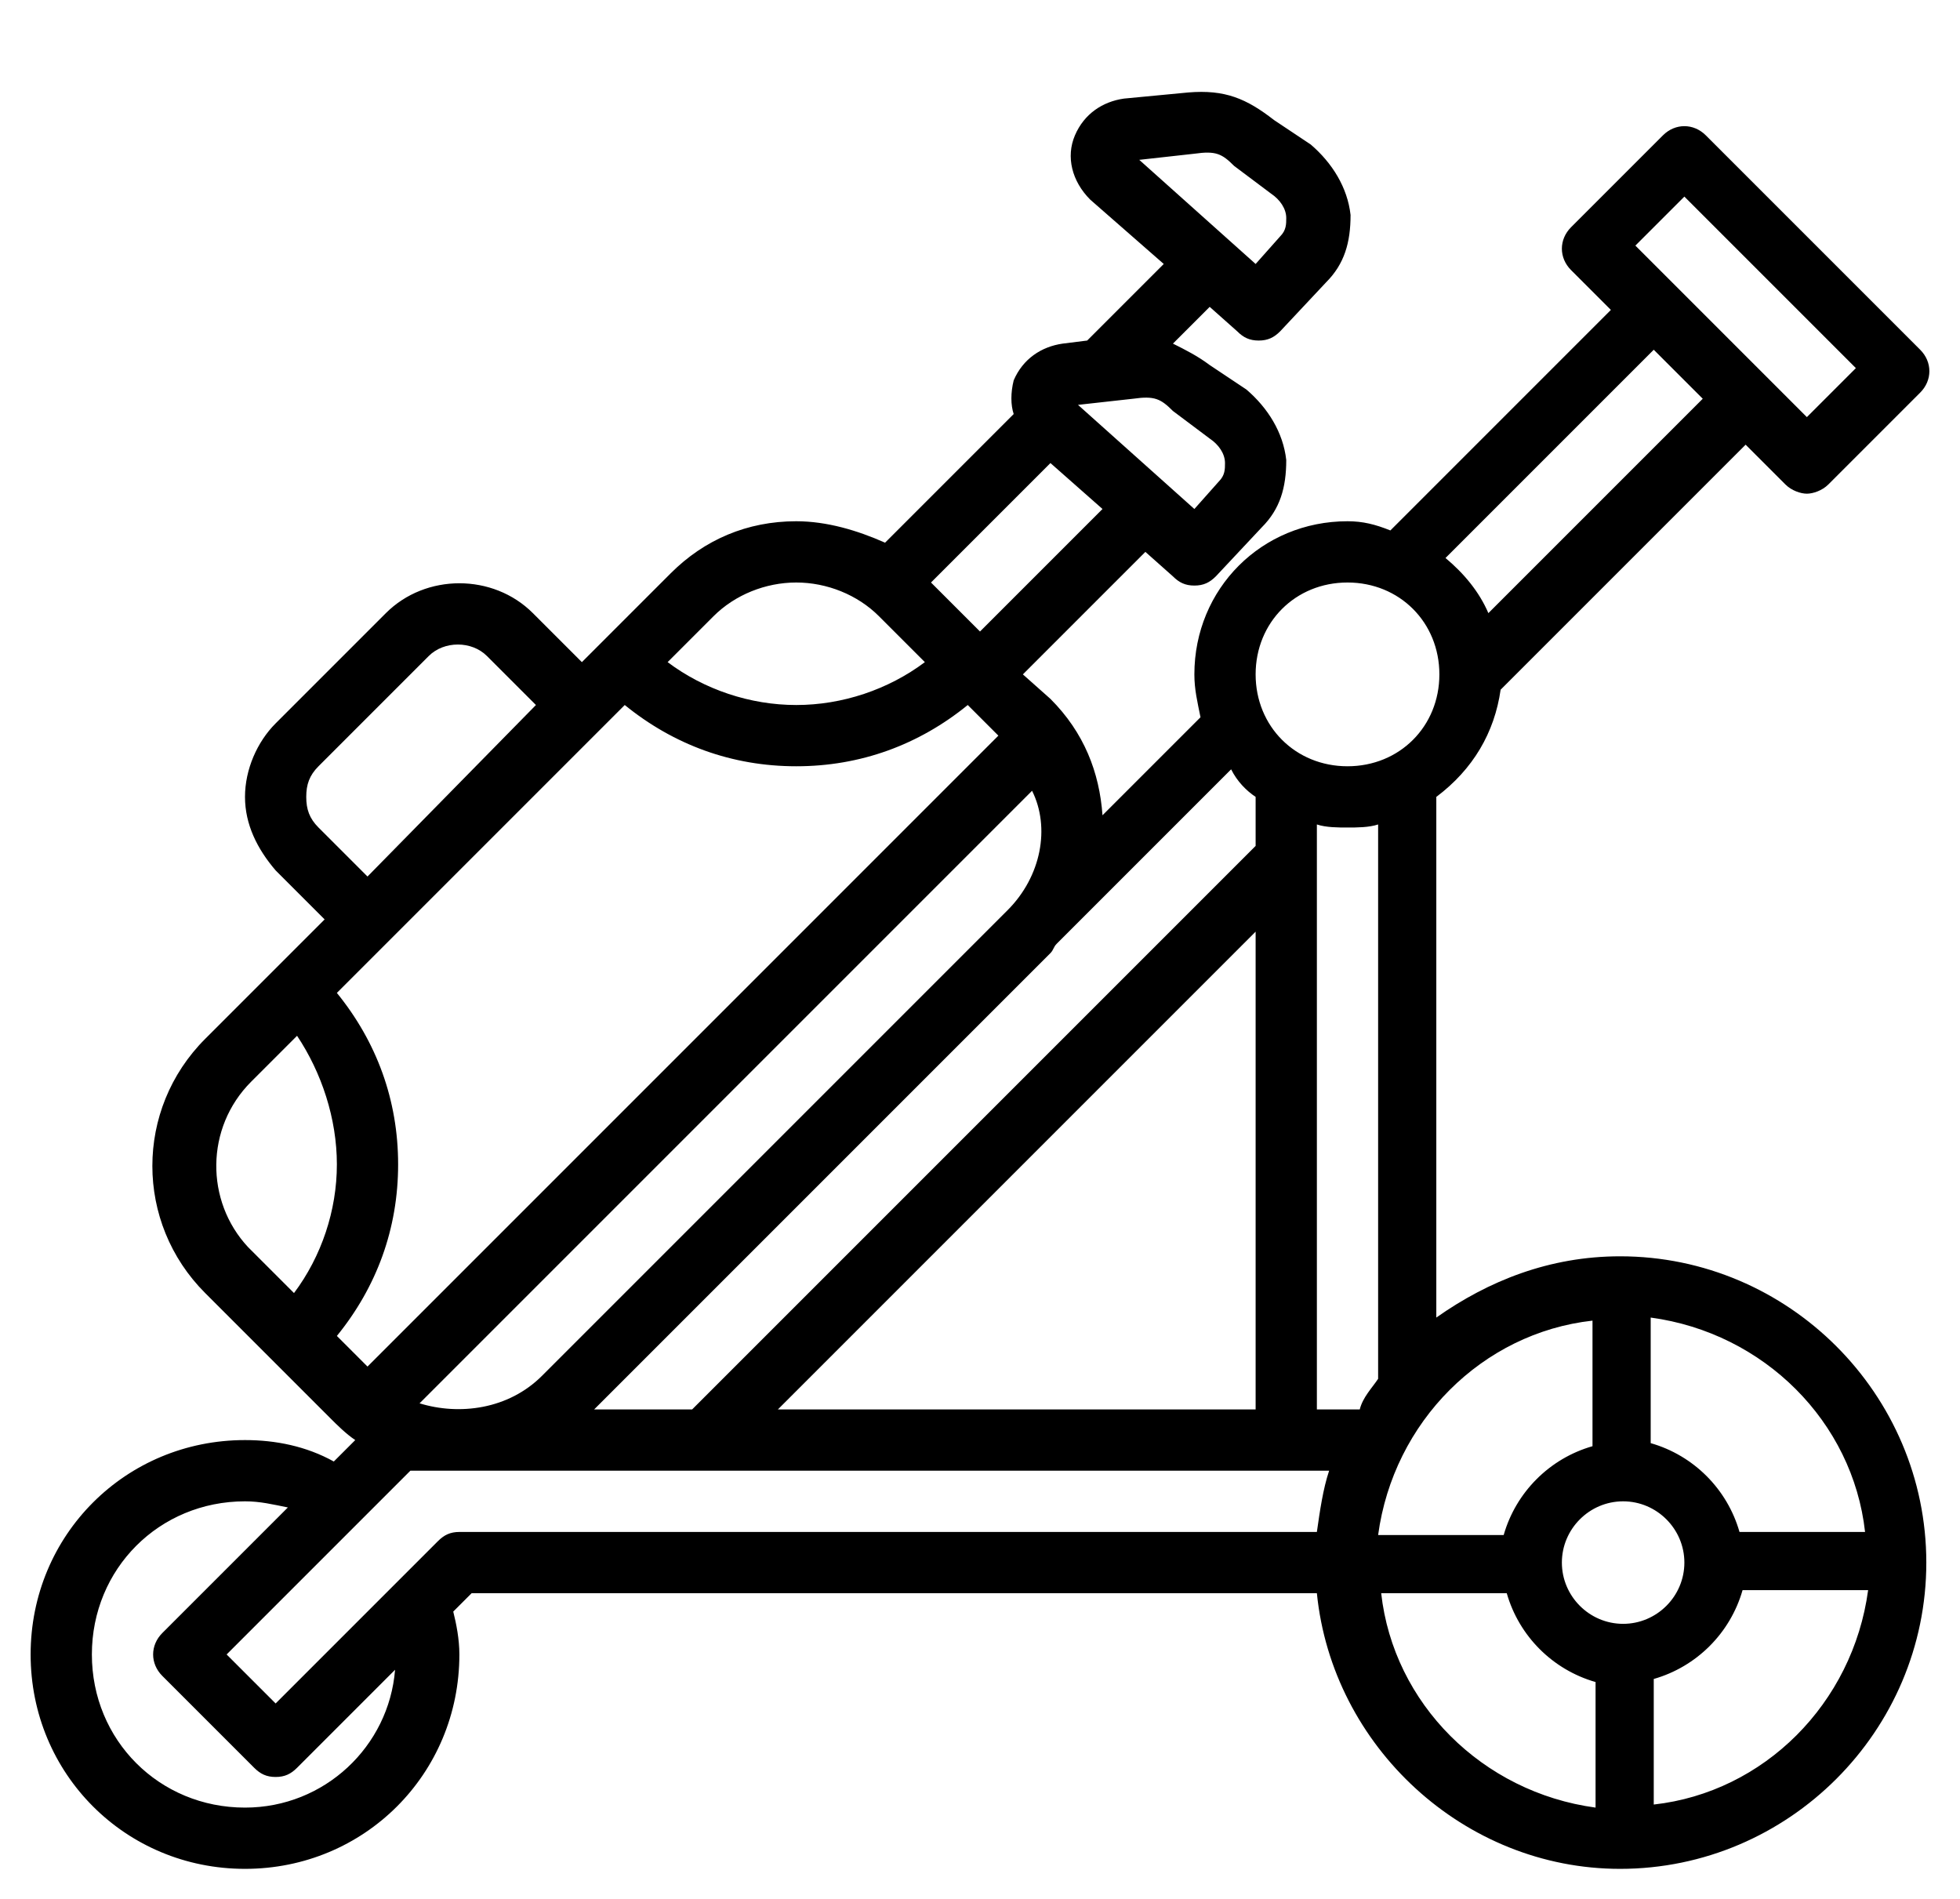 <svg xmlns="http://www.w3.org/2000/svg" width="64" height="62" viewBox="0 0 64 62">
  <g fill="none" fill-rule="evenodd" class="trolley">
    <path fill="#000" fill-rule="nonzero" d="M49 22.519l8-8 1.3 1.3c.2.2.5.3.7.3.2 0 .5-.1.7-.3l3-3c.4-.4.4-1 0-1.4l-7-7c-.4-.4-1-.4-1.4 0l-3 3c-.4.4-.4 1 0 1.4l1.3 1.3-7.2 7.2c-.5-.2-.9-.3-1.4-.3-2.8 0-5 2.2-5 5 0 .5.1.9.2 1.4l-3.2 3.2c-.1-1.4-.6-2.7-1.7-3.8l-.9-.8 4-4 .9.8c.2.2.4.3.7.3.3 0 .5-.1.7-.3l1.5-1.6c.6-.6.8-1.3.8-2.2-.1-.9-.6-1.7-1.3-2.3l-1.2-.8c-.4-.3-.8-.5-1.2-.7l1.2-1.2.9.8c.2.2.4.3.7.3.3 0 .5-.1.7-.3l1.5-1.6c.6-.6.8-1.3.8-2.2-.1-.9-.6-1.7-1.3-2.3l-1.2-.8c-.9-.7-1.6-1-2.8-.9l-2.1.2c-.7.1-1.3.5-1.6 1.2-.3.7-.1 1.5.5 2.1l2.4 2.1-2.5 2.5-.8.1c-.7.1-1.3.5-1.6 1.2-.1.4-.1.8 0 1.1l-4.2 4.2c-.9-.4-1.9-.7-2.9-.7-1.6 0-3 .6-4.1 1.7l-2.9 2.9-1.6-1.6c-1.3-1.3-3.5-1.3-4.8 0l-3.6 3.6c-.6.6-1 1.5-1 2.4 0 .9.4 1.7 1 2.4l1.6 1.6-3.9 3.9c-2.3 2.3-2.3 6 0 8.3l4.1 4.1c.2.2.5.5.8.7l-.7.7c-.9-.5-1.9-.7-2.9-.7-3.9 0-7 3.1-7 7s3.1 7 7 7 7-3.1 7-7c0-.5-.1-1-.2-1.4l.6-.6H43c.5 5 4.8 9 9.9 9 5.5 0 10-4.5 10-10s-4.5-10-10-10c-2.3 0-4.3.8-6 2v-17c1.2-.9 1.9-2.1 2.1-3.5zm-10-17.5c.7-.1.9-.001 1.3.4l1.2.9c.3.2.5.5.5.8 0 .2 0 .4-.2.6l-.8.9-3.8-3.4 1.8-.2zm16 1.4l5.6 5.6-1.6 1.6-1.3-1.3-3-3-1.3-1.3 1.6-1.6zm-1 5l1.6 1.6-7 7c-.3-.7-.8-1.3-1.4-1.8l6.8-6.8zm-10 7.6c1.7 0 3 1.3 3 3s-1.3 3-3 3-3-1.3-3-3 1.3-3 3-3zm-18.6 27l15.6-15.6v15.6H25.4zm15.6-20v1.6l-18.4 18.4h-3.2l14.9-14.9c.1-.1.1-.2.2-.3l5.7-5.7c.2.4.5.7.8.9zm-20.6-3c1.6 1.3 3.5 2 5.6 2 2.1 0 4-.7 5.6-2l1 1-20.6 20.6-1-1c1.3-1.6 2-3.5 2-5.6 0-2.1-.7-4-2-5.6l9.4-9.4zm12.5 6.7l-15.2 15.2c-1.1 1.1-2.7 1.3-4 .9l20-20c.6 1.2.3 2.8-.8 3.9zm-.9-9.1l-1.6-1.6 3.9-3.9 1.7 1.5-4 4zm5-7.6c.7-.1.9 0 1.3.4l1.2.9c.3.2.5.5.5.8 0 .2 0 .4-.2.6l-.8.9-3.8-3.4 1.8-.2zm-13.7 7.1c.7-.7 1.7-1.1 2.7-1.1 1 0 2 .4 2.7 1.1l1.5 1.5c-1.2.9-2.7 1.4-4.2 1.4s-3-.5-4.2-1.4l1.5-1.5zm-12.9 6.9c-.3-.3-.4-.6-.4-1s.1-.7.4-1l3.6-3.6c.5-.5 1.4-.5 1.9 0l1.6 1.6-5.5 5.6-1.6-1.6zm-2.2 8.3l1.5-1.5c.8 1.2 1.3 2.7 1.3 4.2s-.5 3-1.4 4.2l-1.5-1.5c-1.4-1.5-1.4-3.9.1-5.4zm-.2 23.7c-2.8 0-5-2.2-5-5s2.2-5 5-5c.5 0 .9.1 1.4.2l-4.1 4.1c-.4.4-.4 1 0 1.4l3 3c.2.2.4.3.7.3.3 0 .5-.1.7-.3l3.2-3.2c-.2 2.5-2.3 4.5-4.9 4.5zm7-9c-.3 0-.5.1-.7.3l-5.3 5.3-1.6-1.6 6-6h30c-.2.6-.3 1.3-.4 2H15zm30.1 2h4.1c.4 1.4 1.5 2.5 2.9 2.9v4.1c-3.7-.5-6.6-3.4-7-7zm7.9-3c1.1 0 2 .9 2 2s-.9 2-2 2-2-.9-2-2 .9-2 2-2zm1 9.9v-4.1c1.4-.4 2.5-1.5 2.9-2.9H61c-.5 3.7-3.4 6.6-7 7zm6.9-8.9h-4.1c-.4-1.4-1.5-2.5-2.9-2.9v-4.1c3.7.5 6.6 3.4 7 7zm-8.9-6.9v4.1c-1.4.4-2.5 1.5-2.9 2.9H45c.5-3.7 3.4-6.6 7-7zm-7 1.9c-.2.3-.5.6-.6 1H43v-19.1c.3.1.7.1 1 .1.3 0 .7 0 1-.1v18.1z" class="trolley__shape"/>
  </g>
</svg>
